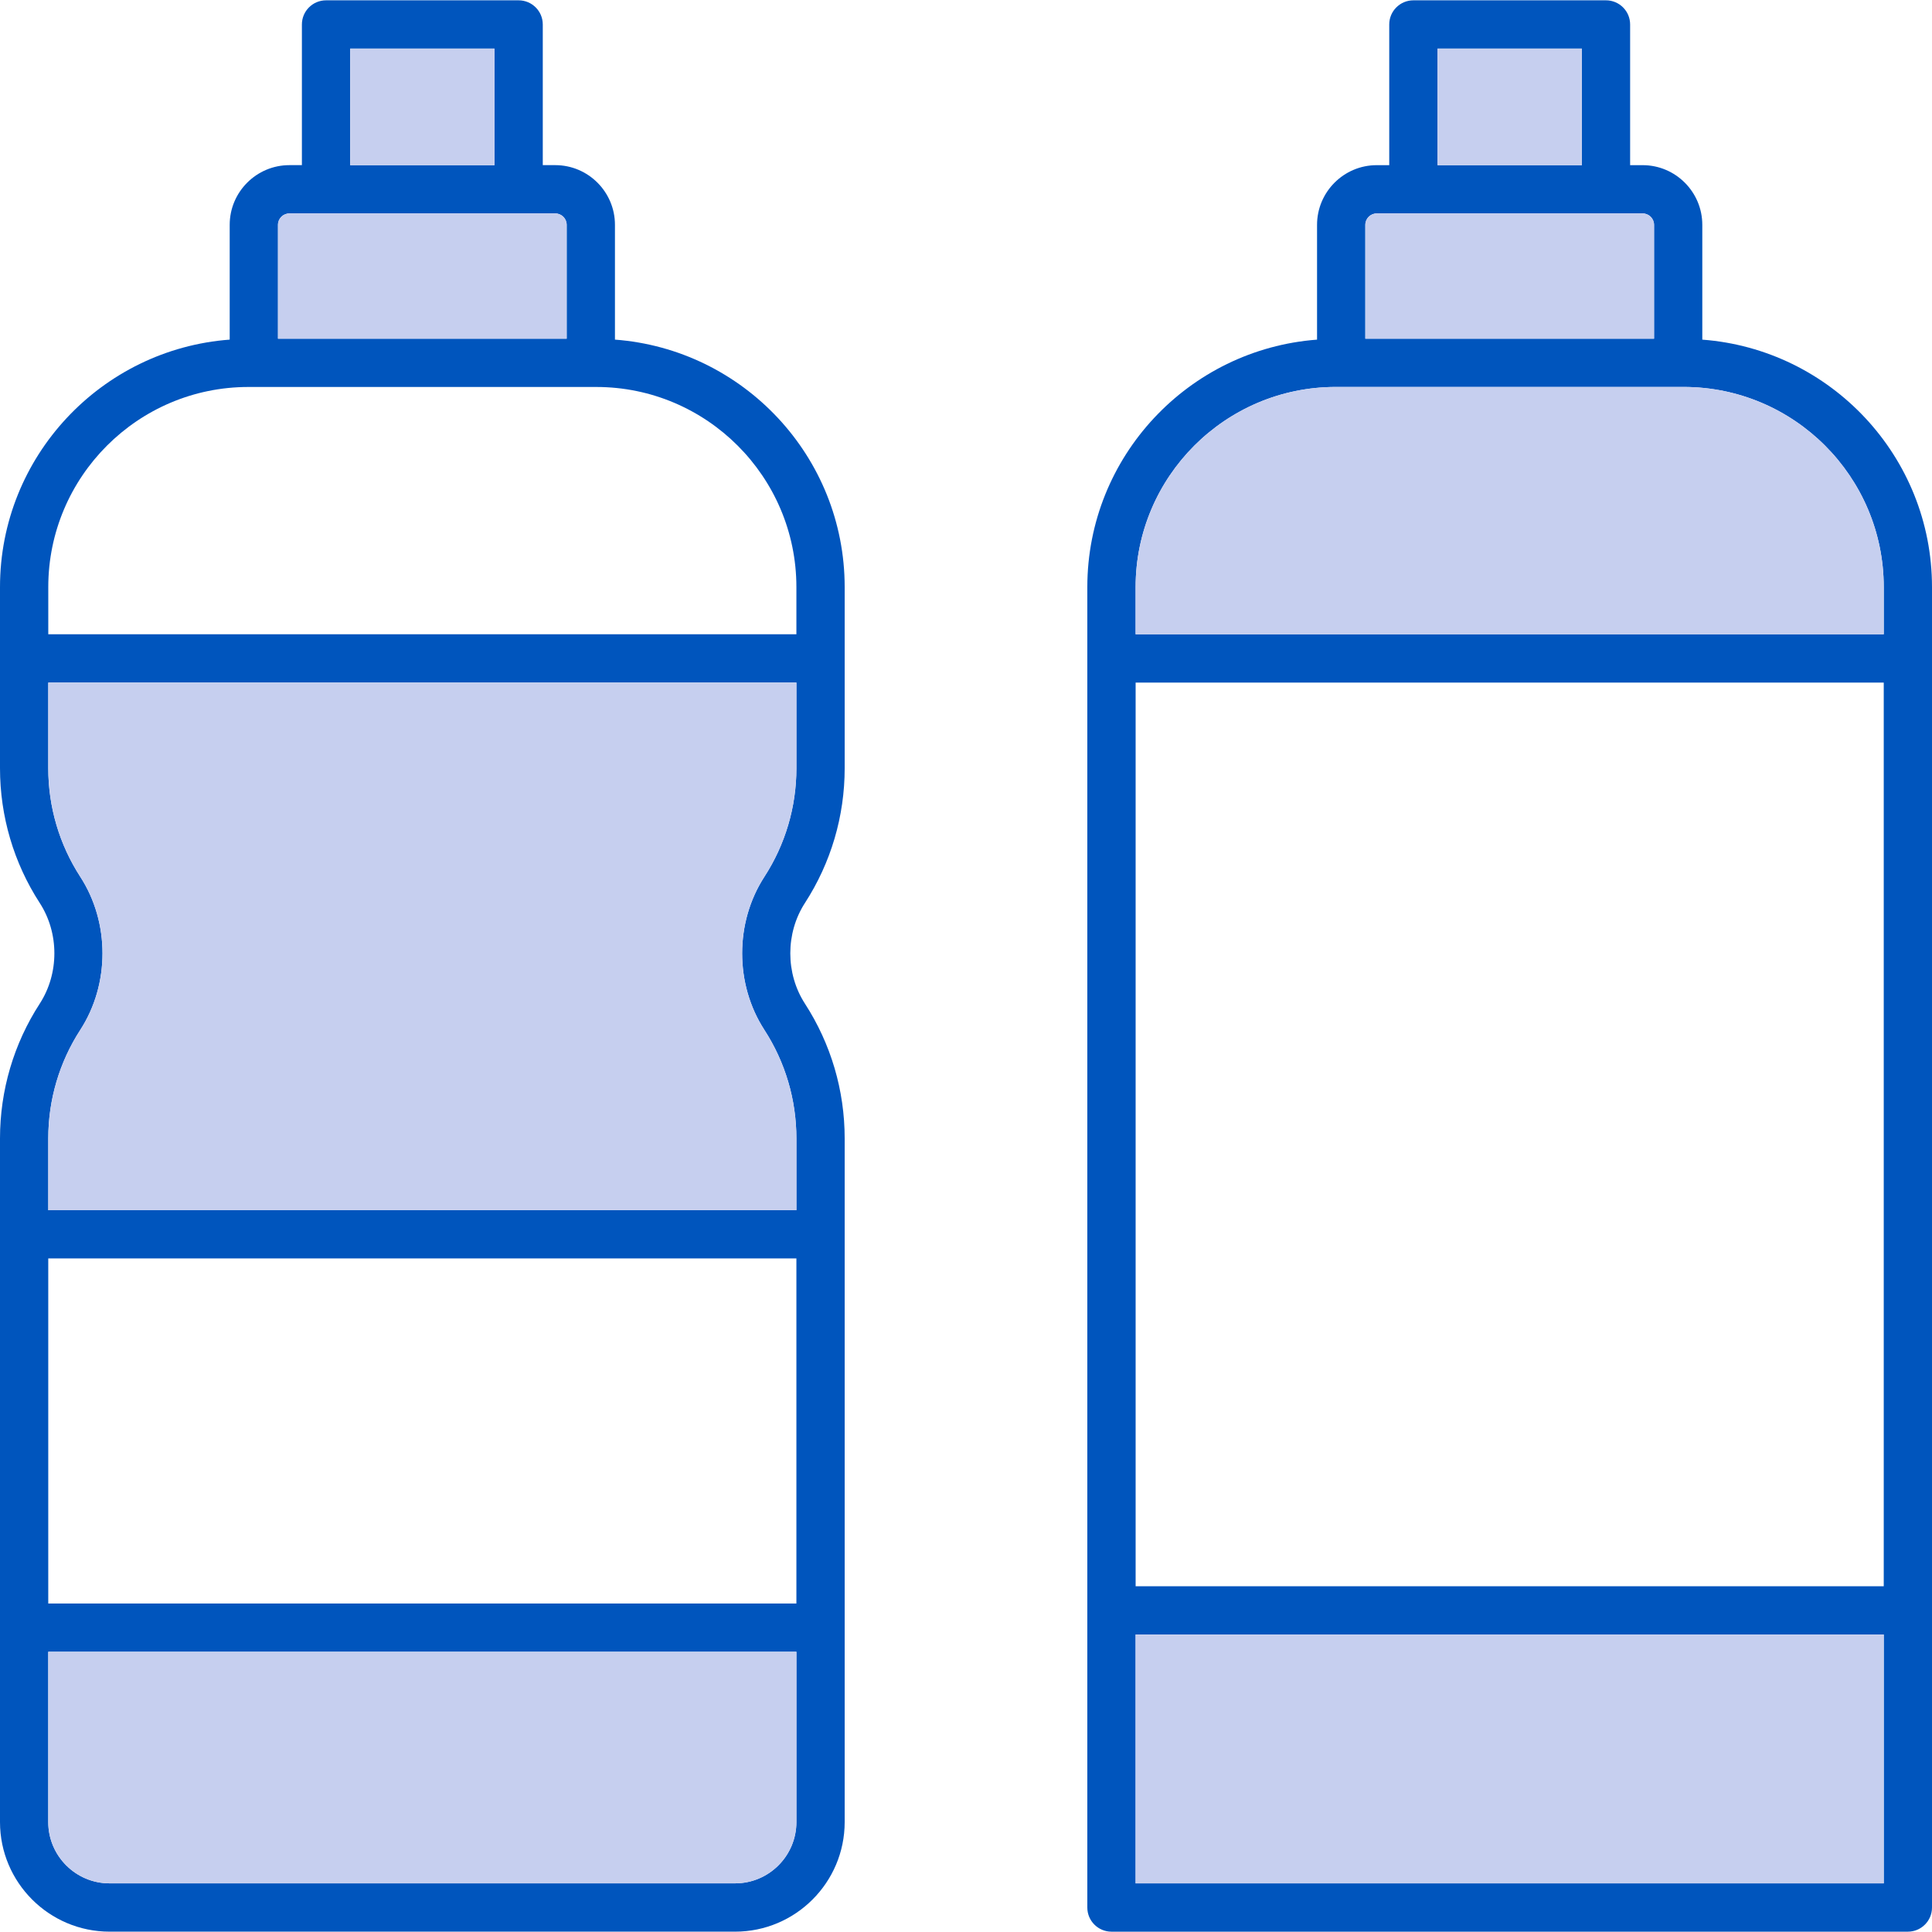 <svg width="84" height="84" viewBox="0 0 84 84" fill="none" xmlns="http://www.w3.org/2000/svg">
<g clip-path="url(#clip0_417_679)">
<path d="M74.013 14.767V9.776C74.013 8.345 72.849 7.181 71.419 7.181H70.875V1.064C70.875 0.484 70.405 0.014 69.825 0.014H61.452C60.872 0.014 60.402 0.484 60.402 1.064V7.181H59.858C58.427 7.181 57.263 8.345 57.263 9.776V14.767C51.687 15.185 47.275 19.845 47.275 25.527V82.936C47.275 83.516 47.745 83.986 48.325 83.986H82.95C83.53 83.986 84 83.516 84 82.936V25.527C84 19.845 79.59 15.185 74.013 14.767ZM62.502 2.113H68.776V7.181H62.502V2.113ZM59.858 9.28H71.419C71.692 9.28 71.915 9.502 71.915 9.776V14.726H59.362V9.776C59.362 9.502 59.585 9.28 59.858 9.28ZM81.902 68.968H49.375V29.677H81.902V68.968ZM49.375 81.886V71.067H81.902V81.886H49.375ZM81.902 27.577H49.375V25.526C49.375 20.728 53.278 16.824 58.076 16.824H73.201C77.999 16.824 81.902 20.727 81.902 25.526L81.902 27.577Z" fill="#0055BD"/>
<path d="M62.502 2.113H68.776V7.181H62.502V2.113Z" fill="#C6CFEF"/>
<path d="M59.858 9.28H71.419C71.692 9.28 71.915 9.502 71.915 9.776V14.726H59.362V9.776C59.362 9.502 59.585 9.28 59.858 9.28Z" fill="#C6CFEF"/>
<path d="M81.902 27.577H49.375V25.526C49.375 20.728 53.278 16.824 58.076 16.824H73.201C77.999 16.824 81.902 20.727 81.902 25.526L81.902 27.577Z" fill="#C6CFEF"/>
<path d="M49.375 81.886V71.067H81.902V81.886H49.375Z" fill="#C6CFEF"/>
<path d="M4.764 83.985H31.961C34.588 83.985 36.725 81.847 36.725 79.22V49.497C36.725 47.41 36.128 45.384 34.997 43.637C34.149 42.328 34.149 40.57 34.997 39.26C36.128 37.514 36.725 35.488 36.725 33.401V25.526C36.725 19.845 32.313 15.185 26.737 14.766V9.775C26.737 8.345 25.573 7.18 24.142 7.18H23.599V1.064C23.599 0.484 23.128 0.014 22.549 0.014H14.176C13.596 0.014 13.126 0.484 13.126 1.064V7.18H12.582C11.152 7.18 9.987 8.345 9.987 9.775V14.766C4.411 15.184 0 19.845 0 25.526V33.401C0 35.489 0.597 37.515 1.728 39.26C2.576 40.569 2.576 42.328 1.728 43.637C0.597 45.383 0 47.409 0 49.497V79.22C0 81.847 2.137 83.985 4.764 83.985ZM34.626 69.717H2.098V54.715H34.626V69.717ZM31.96 81.885H4.763C3.294 81.885 2.098 80.69 2.098 79.22V71.817H34.626V79.22C34.626 80.69 33.43 81.885 31.96 81.885ZM15.226 2.113H21.499V7.181H15.226V2.113ZM12.582 9.28H24.142C24.415 9.28 24.638 9.502 24.638 9.775V14.726H12.086V9.775C12.086 9.502 12.309 9.28 12.582 9.28ZM10.8 16.825H25.924C30.722 16.825 34.626 20.728 34.626 25.526V27.577H2.099V25.526C2.099 20.728 6.002 16.825 10.8 16.825ZM3.49 44.779C4.779 42.787 4.779 40.111 3.49 38.12C2.58 36.715 2.099 35.084 2.099 33.402V29.677H34.626V33.402C34.626 35.083 34.145 36.715 33.234 38.12C31.945 40.112 31.945 42.788 33.234 44.779C34.144 46.184 34.626 47.816 34.626 49.498V52.616L2.099 52.617V49.498C2.099 47.816 2.58 46.184 3.49 44.779Z" fill="#0055BD"/>
<path d="M15.226 2.113H21.499V7.181H15.226V2.113Z" fill="#C6CFEF"/>
<path d="M12.582 9.28H24.142C24.415 9.28 24.638 9.502 24.638 9.775V14.726H12.086V9.775C12.086 9.502 12.309 9.28 12.582 9.28Z" fill="#C6CFEF"/>
<path d="M3.49 44.779C4.779 42.787 4.779 40.111 3.49 38.12C2.58 36.715 2.099 35.084 2.099 33.402V29.677H34.626V33.402C34.626 35.083 34.145 36.715 33.234 38.12C31.945 40.112 31.945 42.788 33.234 44.779C34.144 46.184 34.626 47.816 34.626 49.498V52.616L2.099 52.617V49.498C2.099 47.816 2.58 46.184 3.49 44.779Z" fill="#C6CFEF"/>
<path d="M31.96 81.885H4.763C3.294 81.885 2.098 80.69 2.098 79.22V71.817H34.626V79.22C34.626 80.69 33.43 81.885 31.96 81.885Z" fill="#C6CFEF"/>
</g>
<defs>
<clipPath id="clip0_417_679">
<rect width="84" height="84" fill="white"/>
</clipPath>
</defs>
</svg>
